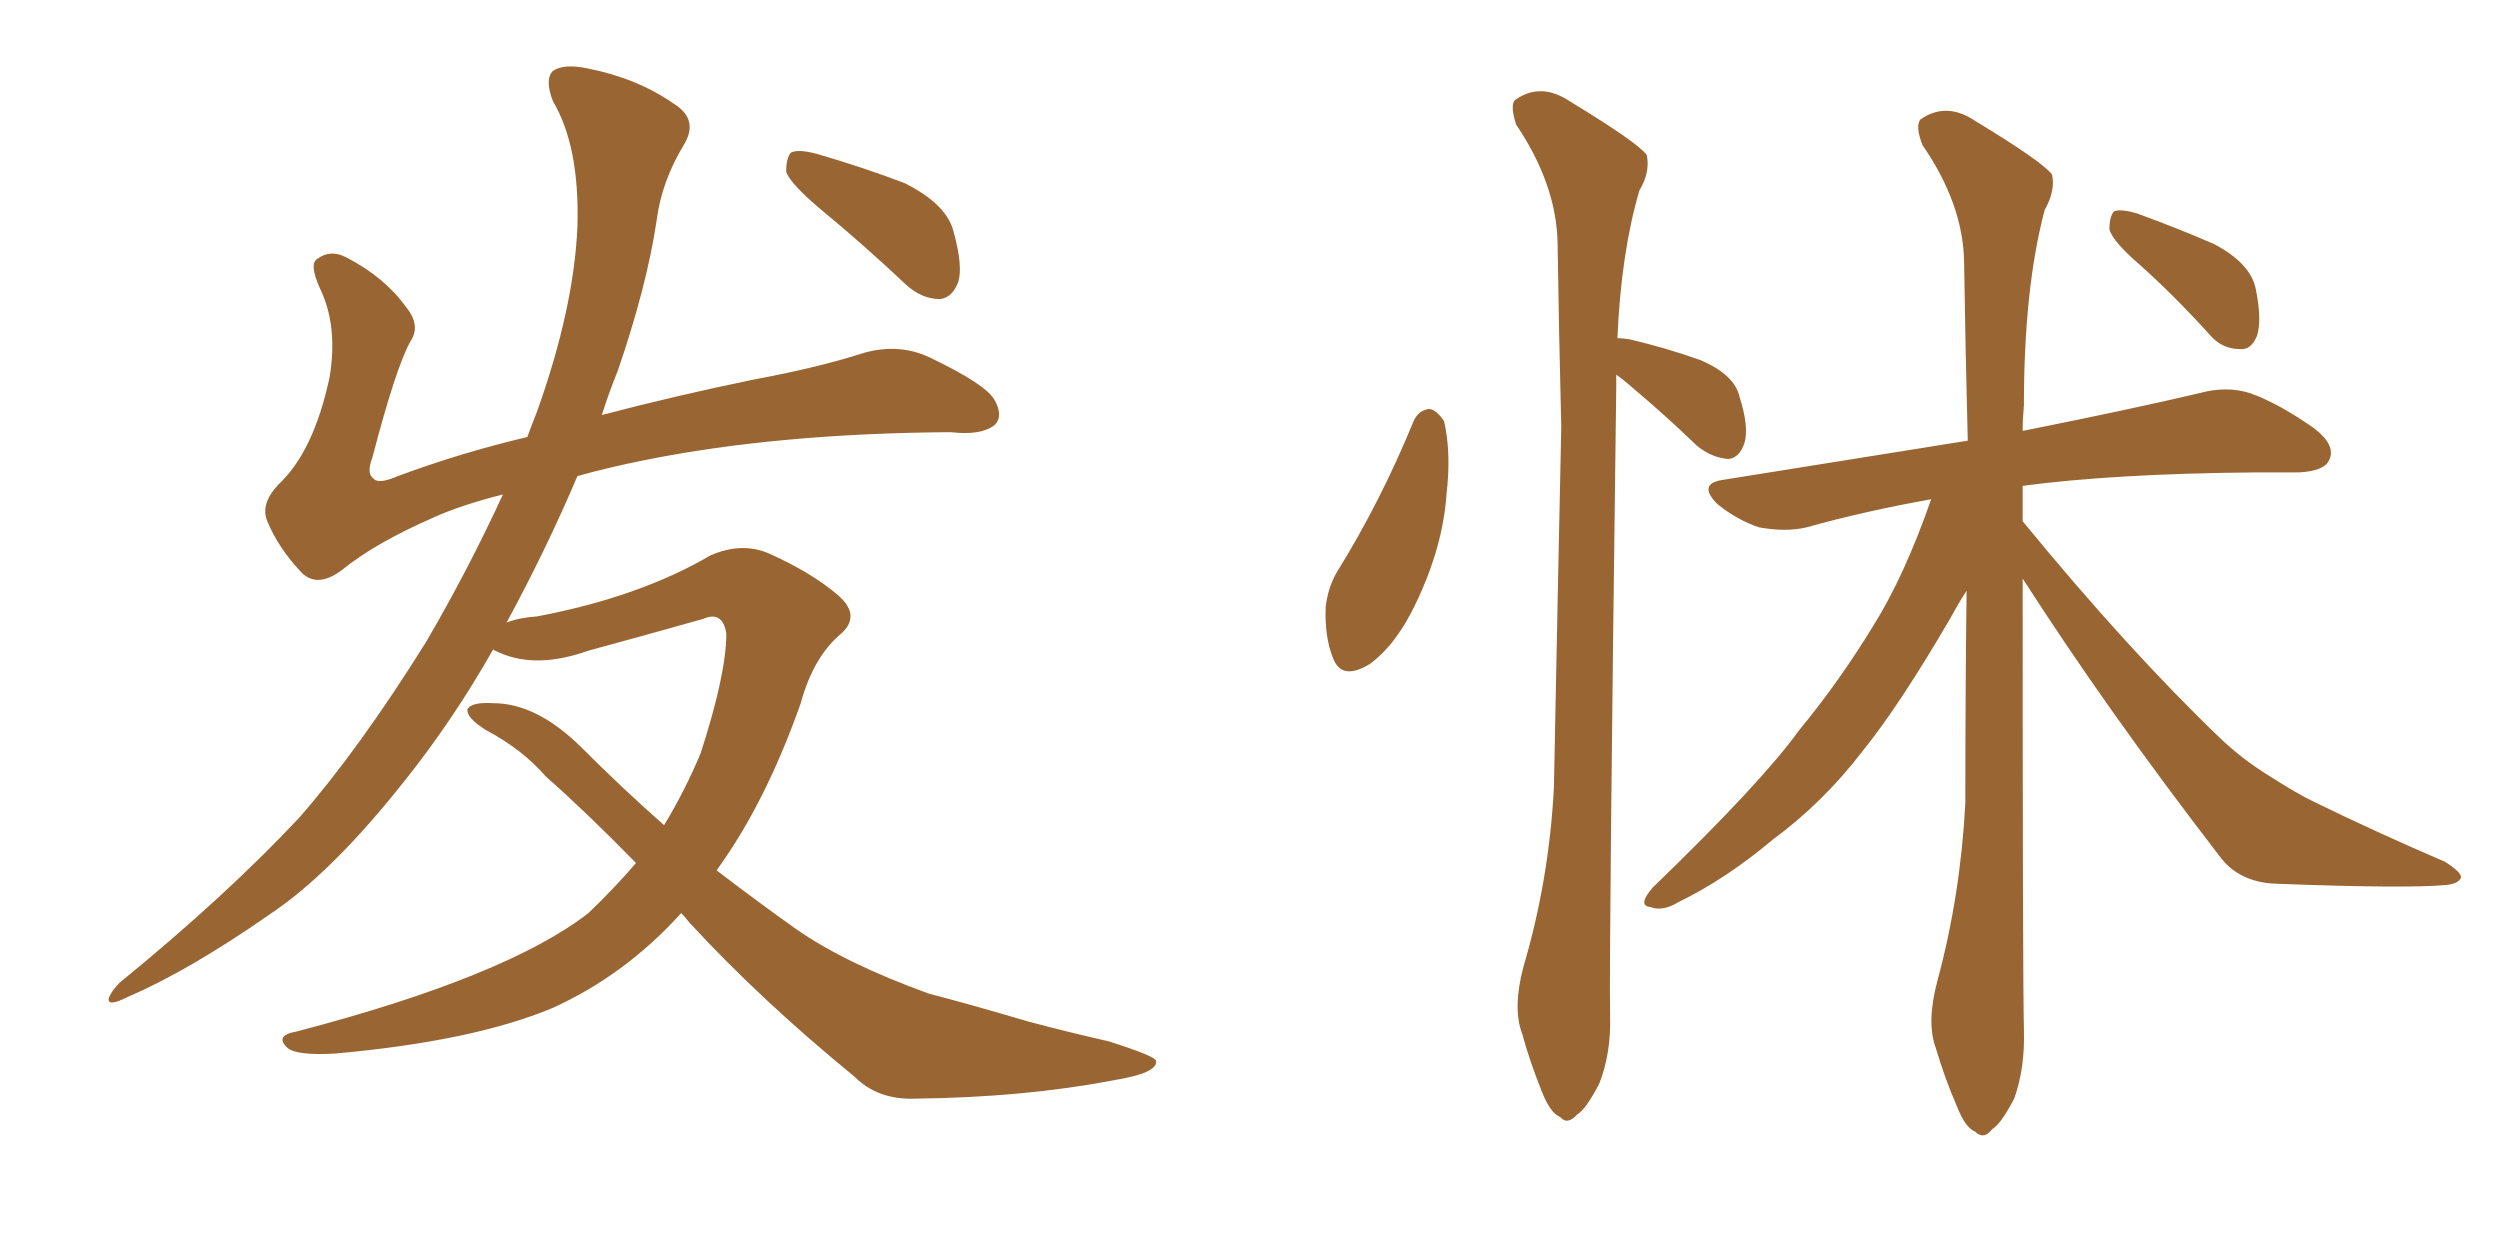 <svg xmlns="http://www.w3.org/2000/svg" xmlns:xlink="http://www.w3.org/1999/xlink" width="300" height="150"><path fill="#996633" padding="10" d="M81.74 109.57L81.74 109.57Q75 117.04 66.21 121.00L66.21 121.00Q56.69 124.95 40.28 126.42L40.28 126.42Q35.45 126.71 34.42 125.68L34.42 125.68Q32.96 124.22 35.60 123.78L35.60 123.78Q60.79 117.19 70.61 109.57L70.61 109.57Q73.68 106.64 76.32 103.56L76.32 103.56Q70.46 97.56 65.48 93.16L65.48 93.16Q62.70 89.94 58.30 87.60L58.30 87.60Q55.96 86.13 56.10 85.11L56.10 85.11Q56.54 84.23 59.18 84.38L59.18 84.38Q64.45 84.38 69.87 89.79L69.87 89.79Q74.71 94.63 79.69 99.02L79.69 99.02Q82.18 94.92 84.08 90.38L84.08 90.38Q87.16 80.86 87.16 76.03L87.16 76.03Q86.72 73.24 84.38 74.27L84.38 74.27Q77.64 76.17 70.61 78.08L70.61 78.08Q64.45 80.27 60.06 78.37L60.06 78.37Q59.33 78.08 59.18 77.93L59.18 77.93Q54.35 86.43 48.63 93.60L48.63 93.60Q39.84 104.74 32.37 109.72L32.37 109.72Q22.71 116.46 15.23 119.68L15.23 119.68Q12.89 120.85 13.04 119.82L13.04 119.82Q13.33 118.95 14.36 117.92L14.36 117.92Q27.10 107.52 35.89 98.14L35.89 98.14Q43.07 89.94 51.12 77.05L51.12 77.05Q56.25 68.26 60.35 59.33L60.35 59.33Q55.22 60.64 52.00 62.11L52.00 62.11Q44.97 65.19 41.02 68.41L41.02 68.41Q38.09 70.61 36.18 68.70L36.18 68.70Q33.40 65.77 32.08 62.55L32.08 62.55Q31.20 60.50 33.40 58.15L33.40 58.15Q37.65 54.20 39.55 45.26L39.55 45.26Q40.58 39.11 38.38 34.57L38.38 34.57Q37.06 31.64 38.09 31.05L38.09 31.05Q39.70 29.88 41.60 30.91L41.60 30.91Q46.14 33.25 48.78 36.91L48.78 36.91Q50.54 39.11 49.22 41.02L49.22 41.02Q47.46 44.24 44.68 54.93L44.68 54.93Q43.95 56.84 44.82 57.42L44.82 57.42Q45.41 58.15 47.75 57.13L47.75 57.13Q55.22 54.35 63.28 52.44L63.28 52.44Q63.87 50.83 64.45 49.37L64.45 49.37Q68.85 37.06 69.29 27.25L69.29 27.25Q69.58 17.58 66.36 12.16L66.36 12.16Q65.33 9.52 66.36 8.50L66.36 8.50Q67.68 7.62 70.46 8.20L70.46 8.20Q76.46 9.38 80.86 12.45L80.86 12.45Q83.94 14.36 82.03 17.43L82.03 17.43Q79.39 21.83 78.81 26.37L78.81 26.37Q77.64 34.28 74.12 44.53L74.12 44.53Q73.10 47.02 72.22 49.80L72.22 49.80Q81.15 47.46 90.38 45.56L90.38 45.56Q98.29 44.09 103.71 42.33L103.71 42.33Q107.96 41.16 111.62 42.92L111.62 42.92Q118.36 46.14 119.38 48.05L119.38 48.05Q120.41 49.95 119.38 50.98L119.38 50.98Q117.77 52.29 114.11 51.86L114.11 51.86Q93.31 52.00 77.34 55.22L77.34 55.22Q72.95 56.10 69.29 57.13L69.29 57.13Q65.63 65.77 60.79 74.71L60.79 74.71Q62.26 74.12 64.45 73.97L64.45 73.97Q76.76 71.63 85.25 66.65L85.25 66.65Q88.92 65.04 92.14 66.36L92.14 66.36Q97.41 68.70 100.63 71.48L100.63 71.48Q103.42 73.97 100.78 76.17L100.78 76.17Q97.56 78.96 96.09 84.38L96.09 84.38Q91.85 96.39 85.99 104.44L85.99 104.44Q90.97 108.25 95.51 111.47L95.51 111.47Q101.37 115.58 111.47 119.24L111.47 119.24Q116.02 120.41 123.49 122.61L123.49 122.61Q128.47 123.93 133.01 124.95L133.01 124.95Q138.57 126.71 138.72 127.29L138.72 127.29Q139.01 128.76 133.59 129.64L133.59 129.64Q122.90 131.69 109.72 131.84L109.72 131.84Q105.32 131.98 102.54 129.20L102.54 129.20Q91.26 119.97 82.76 110.74L82.76 110.74Q82.18 110.01 81.74 109.57ZM98.58 25.20L98.58 25.20L98.58 25.20Q94.92 22.12 94.34 20.65L94.34 20.65Q94.34 18.90 94.92 18.31L94.92 18.31Q95.80 17.87 98.00 18.46L98.00 18.46Q103.56 20.07 108.54 21.97L108.54 21.97Q113.53 24.46 114.40 27.69L114.40 27.69Q115.58 31.93 114.99 33.84L114.99 33.84Q114.26 35.74 112.79 35.89L112.79 35.89Q110.60 35.89 108.69 34.13L108.69 34.13Q103.56 29.30 98.58 25.20ZM256.79 31.79L256.79 31.79Q253.56 29.00 253.13 27.54L253.13 27.54Q253.13 25.93 253.71 25.34L253.71 25.34Q254.59 25.05 256.49 25.63L256.49 25.63Q261.33 27.39 265.72 29.30L265.72 29.30Q270.12 31.64 270.70 34.72L270.70 34.72Q271.44 38.38 270.85 40.28L270.85 40.28Q270.12 42.04 268.80 41.89L268.80 41.89Q266.60 41.89 265.14 40.14L265.14 40.14Q260.89 35.45 256.79 31.79ZM232.47 117.77L232.47 117.77Q235.25 107.52 235.84 96.39L235.84 96.39Q235.84 83.20 235.99 70.90L235.99 70.90Q235.11 72.22 234.08 74.12L234.08 74.12Q227.93 84.67 223.54 90.09L223.54 90.09Q218.85 96.24 212.70 100.78L212.70 100.78Q207.13 105.47 201.42 108.25L201.42 108.25Q199.51 109.42 198.05 108.84L198.05 108.84Q196.44 108.69 198.34 106.49L198.34 106.49Q211.38 93.90 215.92 87.60L215.92 87.60Q220.75 81.74 224.85 75L224.85 75Q228.52 69.14 231.74 59.91L231.74 59.91Q223.54 61.38 216.80 63.28L216.80 63.28Q214.31 63.87 211.08 63.28L211.08 63.28Q208.45 62.40 206.10 60.50L206.10 60.50Q203.61 58.01 206.84 57.57L206.84 57.57Q222.36 55.08 236.13 52.88L236.13 52.88Q235.84 41.46 235.69 31.35L235.69 31.35Q235.55 24.46 230.71 17.43L230.71 17.43Q229.83 15.23 230.42 14.36L230.42 14.36Q233.50 12.16 237.01 14.50L237.01 14.50Q245.21 19.48 246.24 20.95L246.24 20.95Q246.68 22.85 245.36 25.20L245.36 25.20Q242.87 34.57 242.87 48.63L242.87 48.63Q242.72 50.24 242.72 51.71L242.72 51.71Q255.91 49.07 263.96 47.17L263.96 47.17Q267.19 46.29 269.97 47.17L269.97 47.17Q273.34 48.34 277.73 51.42L277.73 51.42Q280.37 53.47 279.49 55.22L279.49 55.22Q278.91 56.54 275.83 56.69L275.83 56.69Q273.34 56.69 270.56 56.69L270.56 56.69Q253.71 56.84 242.72 58.30L242.72 58.30Q242.72 60.35 242.72 62.55L242.72 62.55Q255.32 77.93 266.46 88.62L266.46 88.62Q269.09 91.11 272.17 93.02L272.17 93.02Q275.83 95.36 277.73 96.24L277.73 96.24Q284.91 99.76 293.41 103.42L293.41 103.42Q295.46 104.74 295.31 105.32L295.31 105.32Q295.02 106.05 293.55 106.20L293.55 106.20Q288.72 106.64 273.19 106.05L273.19 106.05Q268.65 105.91 266.31 102.69L266.31 102.69Q252.98 85.40 242.72 69.43L242.72 69.43Q242.72 117.33 242.87 123.49L242.87 123.49Q243.02 128.17 241.70 131.84L241.70 131.84Q240.09 134.91 239.06 135.50L239.06 135.50Q238.04 136.82 237.01 135.79L237.01 135.79Q235.84 135.35 234.81 132.71L234.81 132.71Q233.35 129.35 232.32 125.83L232.32 125.83Q231.15 122.75 232.47 117.77ZM169.63 50.54L169.63 50.54Q170.21 49.22 171.53 49.07L171.53 49.07Q172.41 49.22 173.29 50.54L173.29 50.54Q174.17 54.35 173.58 59.33L173.58 59.33Q173.14 65.63 169.92 72.36L169.92 72.36Q167.58 77.34 164.36 79.69L164.36 79.69Q160.99 81.74 159.96 78.96L159.96 78.96Q158.94 76.46 159.08 72.80L159.08 72.80Q159.38 70.46 160.40 68.70L160.40 68.70Q165.67 60.21 169.63 50.54ZM193.95 44.97L193.95 44.97L193.95 44.97Q193.95 45.56 193.95 46.44L193.95 46.44Q193.07 114.55 193.21 121.73L193.21 121.73Q193.36 126.42 191.89 130.08L191.89 130.08Q190.28 133.15 189.26 133.74L189.26 133.74Q188.09 135.06 187.21 134.03L187.21 134.03Q186.04 133.59 185.01 130.96L185.01 130.96Q183.54 127.29 182.67 124.07L182.67 124.07Q181.49 121.00 182.81 116.02L182.81 116.02Q185.89 105.62 186.47 94.48L186.47 94.48Q186.91 71.92 187.35 51.27L187.35 51.27Q187.06 39.40 186.91 29.15L186.91 29.15Q186.77 22.12 181.93 14.94L181.93 14.94Q181.20 12.60 181.79 12.01L181.79 12.01Q184.86 9.81 188.38 12.16L188.38 12.16Q196.58 17.14 197.61 18.60L197.61 18.60Q198.05 20.65 196.73 22.85L196.73 22.85Q194.53 30.32 194.09 40.58L194.09 40.58Q194.68 40.58 195.56 40.72L195.56 40.72Q199.95 41.75 204.05 43.21L204.05 43.21Q208.15 44.97 208.74 47.61L208.74 47.61Q209.91 51.27 209.33 53.17L209.33 53.17Q208.74 54.93 207.42 55.08L207.42 55.08Q205.37 54.93 203.61 53.47L203.61 53.47Q199.80 49.80 196.14 46.73L196.14 46.73Q194.82 45.56 193.95 44.97Z"/></svg>